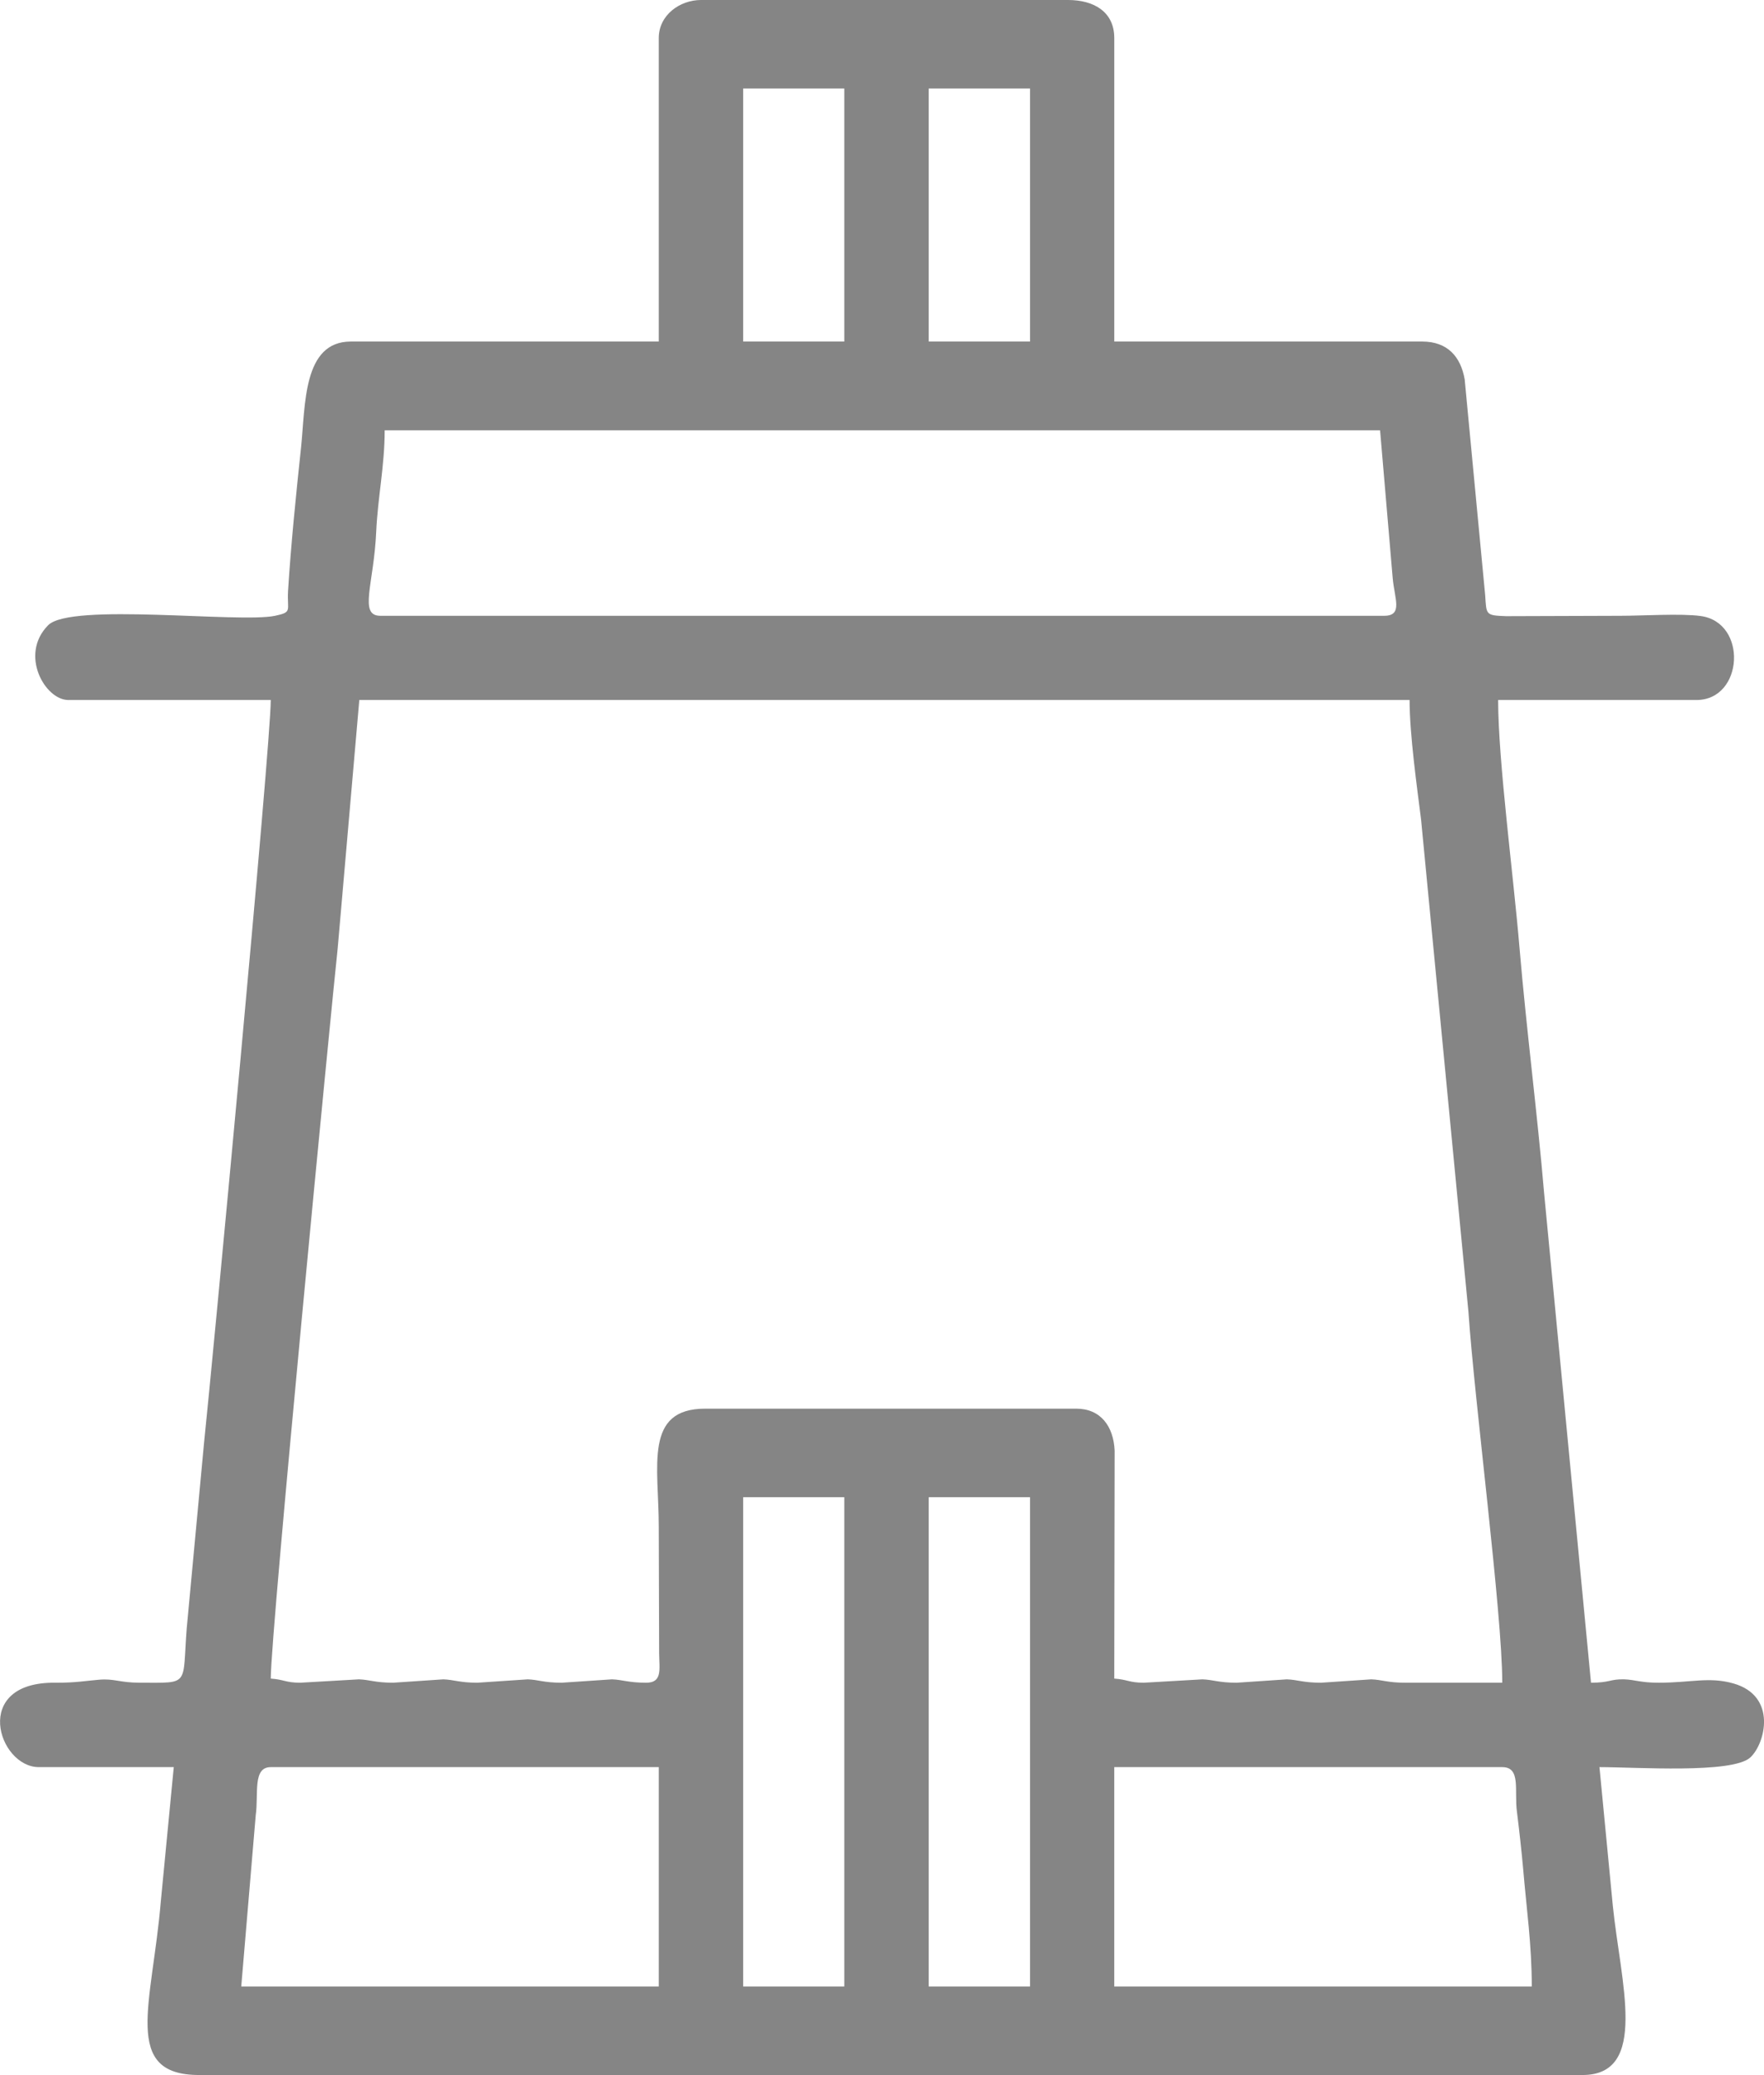 <?xml version="1.0" encoding="UTF-8"?>
<!DOCTYPE svg PUBLIC "-//W3C//DTD SVG 1.1//EN" "http://www.w3.org/Graphics/SVG/1.1/DTD/svg11.dtd">
<!-- Creator: CorelDRAW X8 -->
<svg xmlns="http://www.w3.org/2000/svg" xml:space="preserve" width="93.832mm" height="110.385mm" version="1.1" style="shape-rendering:geometricPrecision; text-rendering:geometricPrecision; image-rendering:optimizeQuality; fill-rule:evenodd; clip-rule:evenodd"
viewBox="0 0 9383 11039"
 xmlns:xlink="http://www.w3.org/1999/xlink">
 <defs>
  <style type="text/css">
   <![CDATA[
    .fil0 {fill:#858585}
   ]]>
  </style>
 </defs>
 <g id="Layer_x0020_1">
  <g id="_1715611745680">
  </g>
  <g id="_1715538231248">
  </g>
  <g id="_1715538230192">
  </g>
  <g id="_1715538231504">
  </g>
  <g id="_1715538231376">
  </g>
  <g id="_1715538229456">
  </g>
  <g id="_1715538228336">
  </g>
  <g id="_1715538228944">
  </g>
  <g id="_1715538229808">
  </g>
  <g id="_1715538227056">
  </g>
  <g id="_1715538226864">
  </g>
  <g id="_1715538224240">
  </g>
  <g id="_1715538224784">
  </g>
  <g id="_1715538225744">
  </g>
  <g id="_1715538225200">
  </g>
  <g id="_1715534694944">
  </g>
  <g id="_1715534693120">
  </g>
  <g id="_1715534693024">
  </g>
  <g id="_1715534694016">
  </g>
  <g id="_1715534693536">
  </g>
  <g id="_1715534692448">
  </g>
  <g id="_1715534691744">
  </g>
  <g id="_1715534691616">
  </g>
  <g id="_1715534691008">
  </g>
  <g id="_1715534689792">
  </g>
  <g id="_1715534682784">
  </g>
  <g id="_1715534683808">
  </g>
  <g id="_1715534683296">
  </g>
  <g id="_1715534683040">
  </g>
  <g id="_1715534681856">
  </g>
  <g id="_1715534145616">
  </g>
  <g id="_1715538233168">
  </g>
  <g id="_1715538230352">
  </g>
  <g id="_1715538231600">
  </g>
  <g id="_1715538228560">
  </g>
  <g id="_1715538225840">
  </g>
  <g id="_1715538227120">
  </g>
  <g id="_1715538224240_0">
  </g>
  <g id="_1715538223824">
  </g>
  <g id="_1715538222768">
  </g>
  <g id="_1715538222640">
  </g>
  <g id="_1715538223376">
  </g>
  <g id="_1715538223024">
  </g>
  <g id="_1715538220080">
  </g>
  <g id="_1715538221168">
  </g>
  <path class="fil0" d="M5927 9401l2064 0c101,0 63,125 78,237 12,95 26,223 33,303 18,214 46,404 46,627l-2221 0 0 -1167zm-987 -1436l539 0 0 2603 -539 0 0 -2603zm-987 0l538 0 0 2603 -538 0 0 -2603zm-2513 1436l2064 0 0 1167 -2221 0 77 -911c16,-113 -18,-256 80,-256zm1997 -449c-95,0 -125,-16 -182,-18l-267 18c-95,0 -125,-16 -181,-18l-268 18c-94,0 -124,-16 -181,-18l-267 18c-95,0 -125,-16 -182,-18l-312 18c-77,0 -86,-17 -157,-22 0,-250 323,-3579 356,-3885l115 -1321 5587 0c0,185 40,467 61,635l252 2619c33,485 180,1604 180,1974l-516 0c-94,0 -124,-16 -181,-18l-267 18c-95,0 -125,-16 -182,-18l-267 18c-95,0 -125,-16 -182,-18l-312 18c-77,0 -86,-17 -157,-22l2 -1213c-6,-130 -75,-223 -204,-223l-1974 0c-327,0 -247,305 -247,628l2 675c1,84 18,155 -69,155l0 0zm-1391 -6663l5295 0 67 785c9,109 57,202 -45,202l-5340 0c-117,0 -34,-170 -22,-449 8,-178 45,-350 45,-538zm2894 -1818l539 0 0 1346 -539 0 0 -1346zm-987 0l538 0 0 1346 -538 0 0 -1346zm-449 -269l0 1615 -1638 0c-256,0 -241,337 -265,565 -27,253 -54,520 -69,762 -6,106 25,112 -69,132 -190,40 -1087,-71 -1207,50 -155,156 -17,398 107,398l1077 0c0,242 -312,3545 -355,3953l-92 985c-24,310 20,290 -248,290 -111,0 -136,-23 -218,-16 -64,5 -127,17 -232,16 -451,-6 -305,449 -89,449l718 0 -69 716c-46,546 -209,922 204,922l7359 0c354,0 202,-495 161,-901l-71 -737c194,0 706,36 802,-51 80,-73 145,-327 -89,-394 -130,-37 -224,-4 -399,-4 -95,0 -125,-16 -182,-18 -76,-2 -75,18 -177,18l-249 -2600c-36,-425 -95,-880 -131,-1306 -32,-385 -114,-998 -114,-1322l1055 0c251,0 274,-414 21,-447 -103,-14 -311,-1 -425,-1l-609 2c-110,-4 -104,-7 -111,-112l-109 -1148c-21,-120 -91,-201 -226,-201l-1638 0 0 -1615c0,-138 -107,-202 -246,-202l-1952 0c-114,0 -225,81 -225,202l0 0z"/>
 </g>
</svg>

